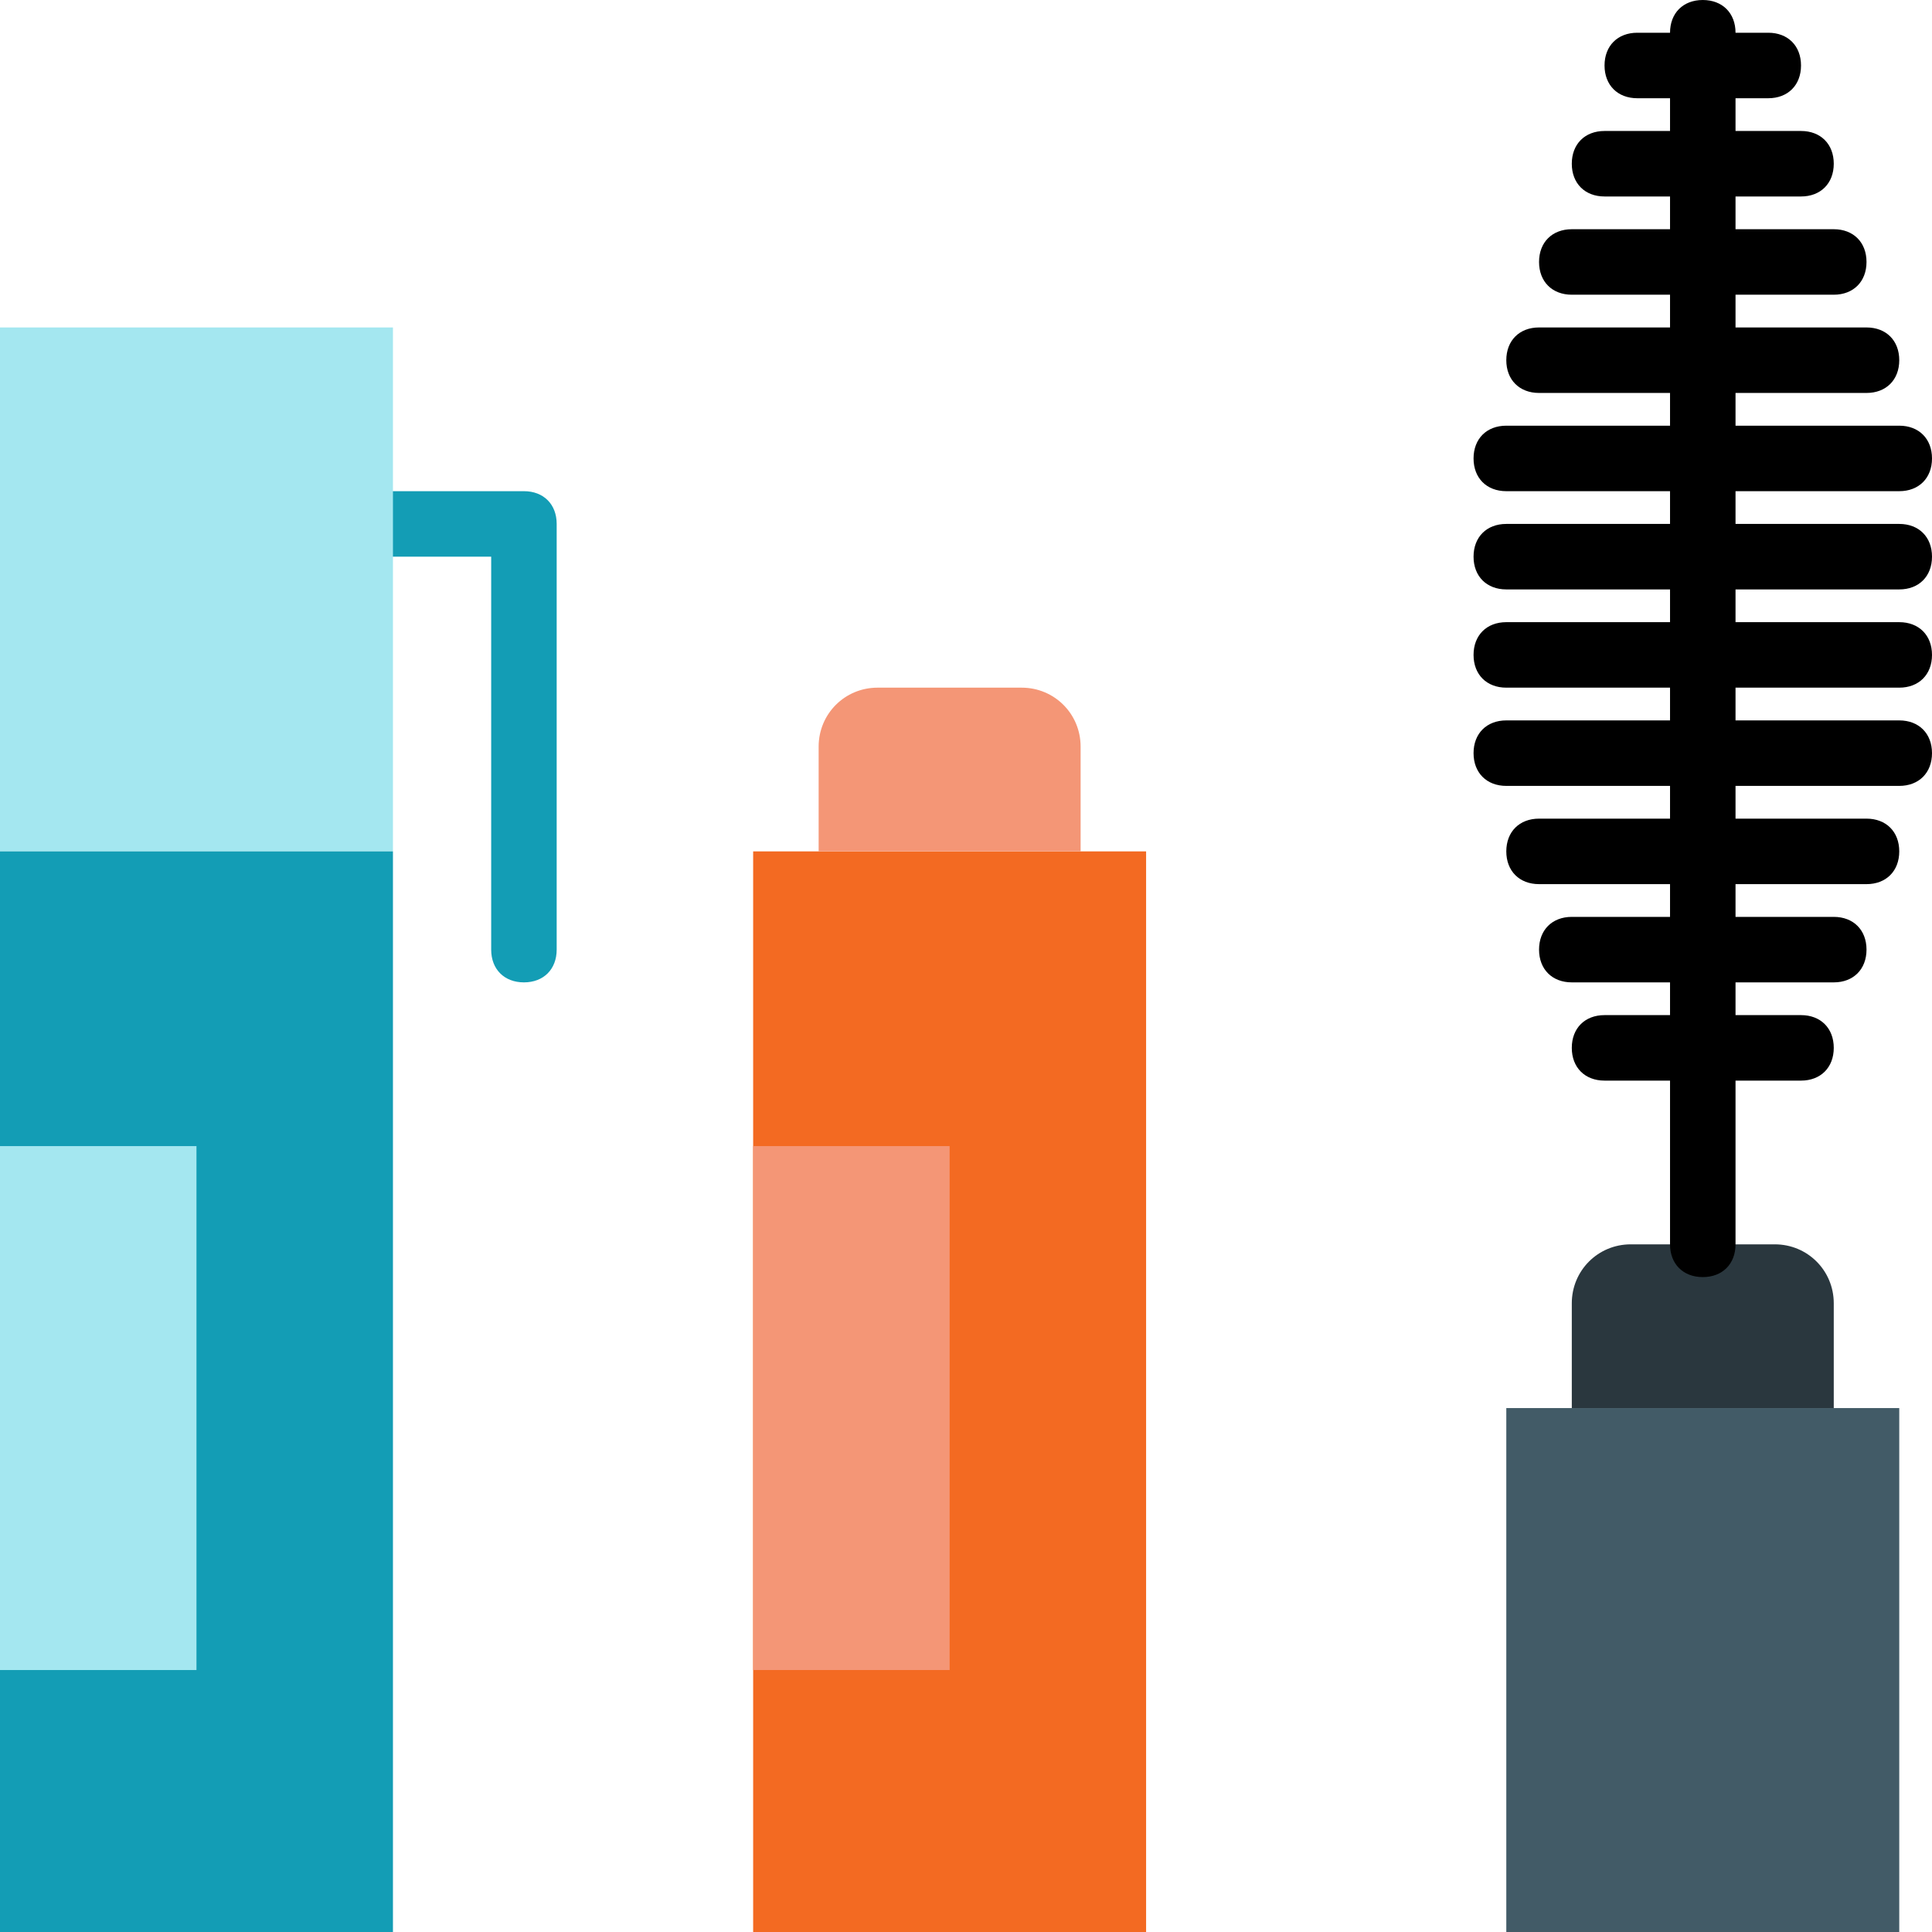 <?xml version="1.0" encoding="iso-8859-1"?>
<!-- Uploaded to: SVG Repo, www.svgrepo.com, Generator: SVG Repo Mixer Tools -->
<svg height="800px" width="800px" version="1.1" id="Layer_1" xmlns="http://www.w3.org/2000/svg" xmlns:xlink="http://www.w3.org/1999/xlink" 
	 viewBox="0 0 512 512" xml:space="preserve">
<g transform="translate(0 1)">
	<path style="fill:#139DB5;" d="M138.847,259.339c-5.207,0-8.678-3.471-8.678-8.678V146.525h-26.034
		c-5.207,0-8.678-3.471-8.678-8.678s3.471-8.678,8.678-8.678h34.712c5.207,0,8.678,3.471,8.678,8.678v112.814
		C147.525,255.868,144.054,259.339,138.847,259.339"/>
	<path style="fill:#425B67;" d="M399.186,511h104.136V372.153H399.186V511z"/>
	<path style="fill:#A4E7F0;" d="M0,224.627h104.136V85.78H0V224.627z"/>
	<path style="fill:#2A373E;" d="M416.542,372.153h69.424v-27.77c0-8.678-6.942-15.62-15.62-15.62h-38.183
		c-8.678,0-15.62,6.942-15.62,15.62V372.153z"/>
	<path style="fill:#F36A22;" d="M199.593,511h104.136V224.627H199.593V511z"/>
	<g>
		<path style="fill:#F49676;" d="M216.949,224.627h69.424v-27.77c0-8.678-6.942-15.62-15.62-15.62H232.57
			c-8.678,0-15.62,6.942-15.62,15.62L216.949,224.627L216.949,224.627z"/>
		<path style="fill:#F49676;" d="M199.593,441.576h52.068V302.729h-52.068V441.576z"/>
	</g>
	<path style="fill:#139DB5;" d="M0,511h104.136V224.627H0V511z"/>
	<path style="fill:#A4E7F0;" d="M0,441.576h52.068V302.729H0V441.576z"/>
	<path d="M451.254,337.441c-5.207,0-8.678-3.471-8.678-8.678V7.678c0-5.207,3.471-8.678,8.678-8.678s8.678,3.471,8.678,8.678
		v321.085C459.932,333.969,456.461,337.441,451.254,337.441z"/>
	<path d="M477.288,285.373H425.22c-5.207,0-8.678-3.471-8.678-8.678s3.471-8.678,8.678-8.678h52.068
		c5.207,0,8.678,3.471,8.678,8.678S482.495,285.373,477.288,285.373z"/>
	<path d="M485.966,259.339h-69.424c-5.207,0-8.678-3.471-8.678-8.678c0-5.207,3.471-8.678,8.678-8.678h69.424
		c5.207,0,8.678,3.471,8.678,8.678C494.644,255.868,491.173,259.339,485.966,259.339z"/>
	<path d="M494.644,233.305h-86.78c-5.207,0-8.678-3.471-8.678-8.678s3.471-8.678,8.678-8.678h86.78c5.207,0,8.678,3.471,8.678,8.678
		S499.851,233.305,494.644,233.305z"/>
	<path d="M503.322,207.271H399.186c-5.207,0-8.678-3.471-8.678-8.678c0-5.207,3.471-8.678,8.678-8.678h104.136
		c5.207,0,8.678,3.471,8.678,8.678C512,203.8,508.529,207.271,503.322,207.271z"/>
	<path d="M503.322,181.237H399.186c-5.207,0-8.678-3.471-8.678-8.678c0-5.207,3.471-8.678,8.678-8.678h104.136
		c5.207,0,8.678,3.471,8.678,8.678C512,177.766,508.529,181.237,503.322,181.237z"/>
	<path d="M503.322,155.203H399.186c-5.207,0-8.678-3.471-8.678-8.678s3.471-8.678,8.678-8.678h104.136
		c5.207,0,8.678,3.471,8.678,8.678S508.529,155.203,503.322,155.203z"/>
	<path d="M503.322,129.169H399.186c-5.207,0-8.678-3.471-8.678-8.678c0-5.207,3.471-8.678,8.678-8.678h104.136
		c5.207,0,8.678,3.471,8.678,8.678C512,125.698,508.529,129.169,503.322,129.169z"/>
	<path d="M494.644,103.136h-86.78c-5.207,0-8.678-3.471-8.678-8.678c0-5.207,3.471-8.678,8.678-8.678h86.78
		c5.207,0,8.678,3.471,8.678,8.678C503.322,99.664,499.851,103.136,494.644,103.136z"/>
	<path d="M485.966,77.102h-69.424c-5.207,0-8.678-3.471-8.678-8.678s3.471-8.678,8.678-8.678h69.424
		c5.207,0,8.678,3.471,8.678,8.678S491.173,77.102,485.966,77.102z"/>
	<path d="M477.288,51.068H425.22c-5.207,0-8.678-3.471-8.678-8.678s3.471-8.678,8.678-8.678h52.068c5.207,0,8.678,3.471,8.678,8.678
		S482.495,51.068,477.288,51.068z"/>
	<path d="M468.61,25.034h-34.712c-5.207,0-8.678-3.471-8.678-8.678s3.471-8.678,8.678-8.678h34.712c5.207,0,8.678,3.471,8.678,8.678
		S473.817,25.034,468.61,25.034z"/>
</g>
</svg>